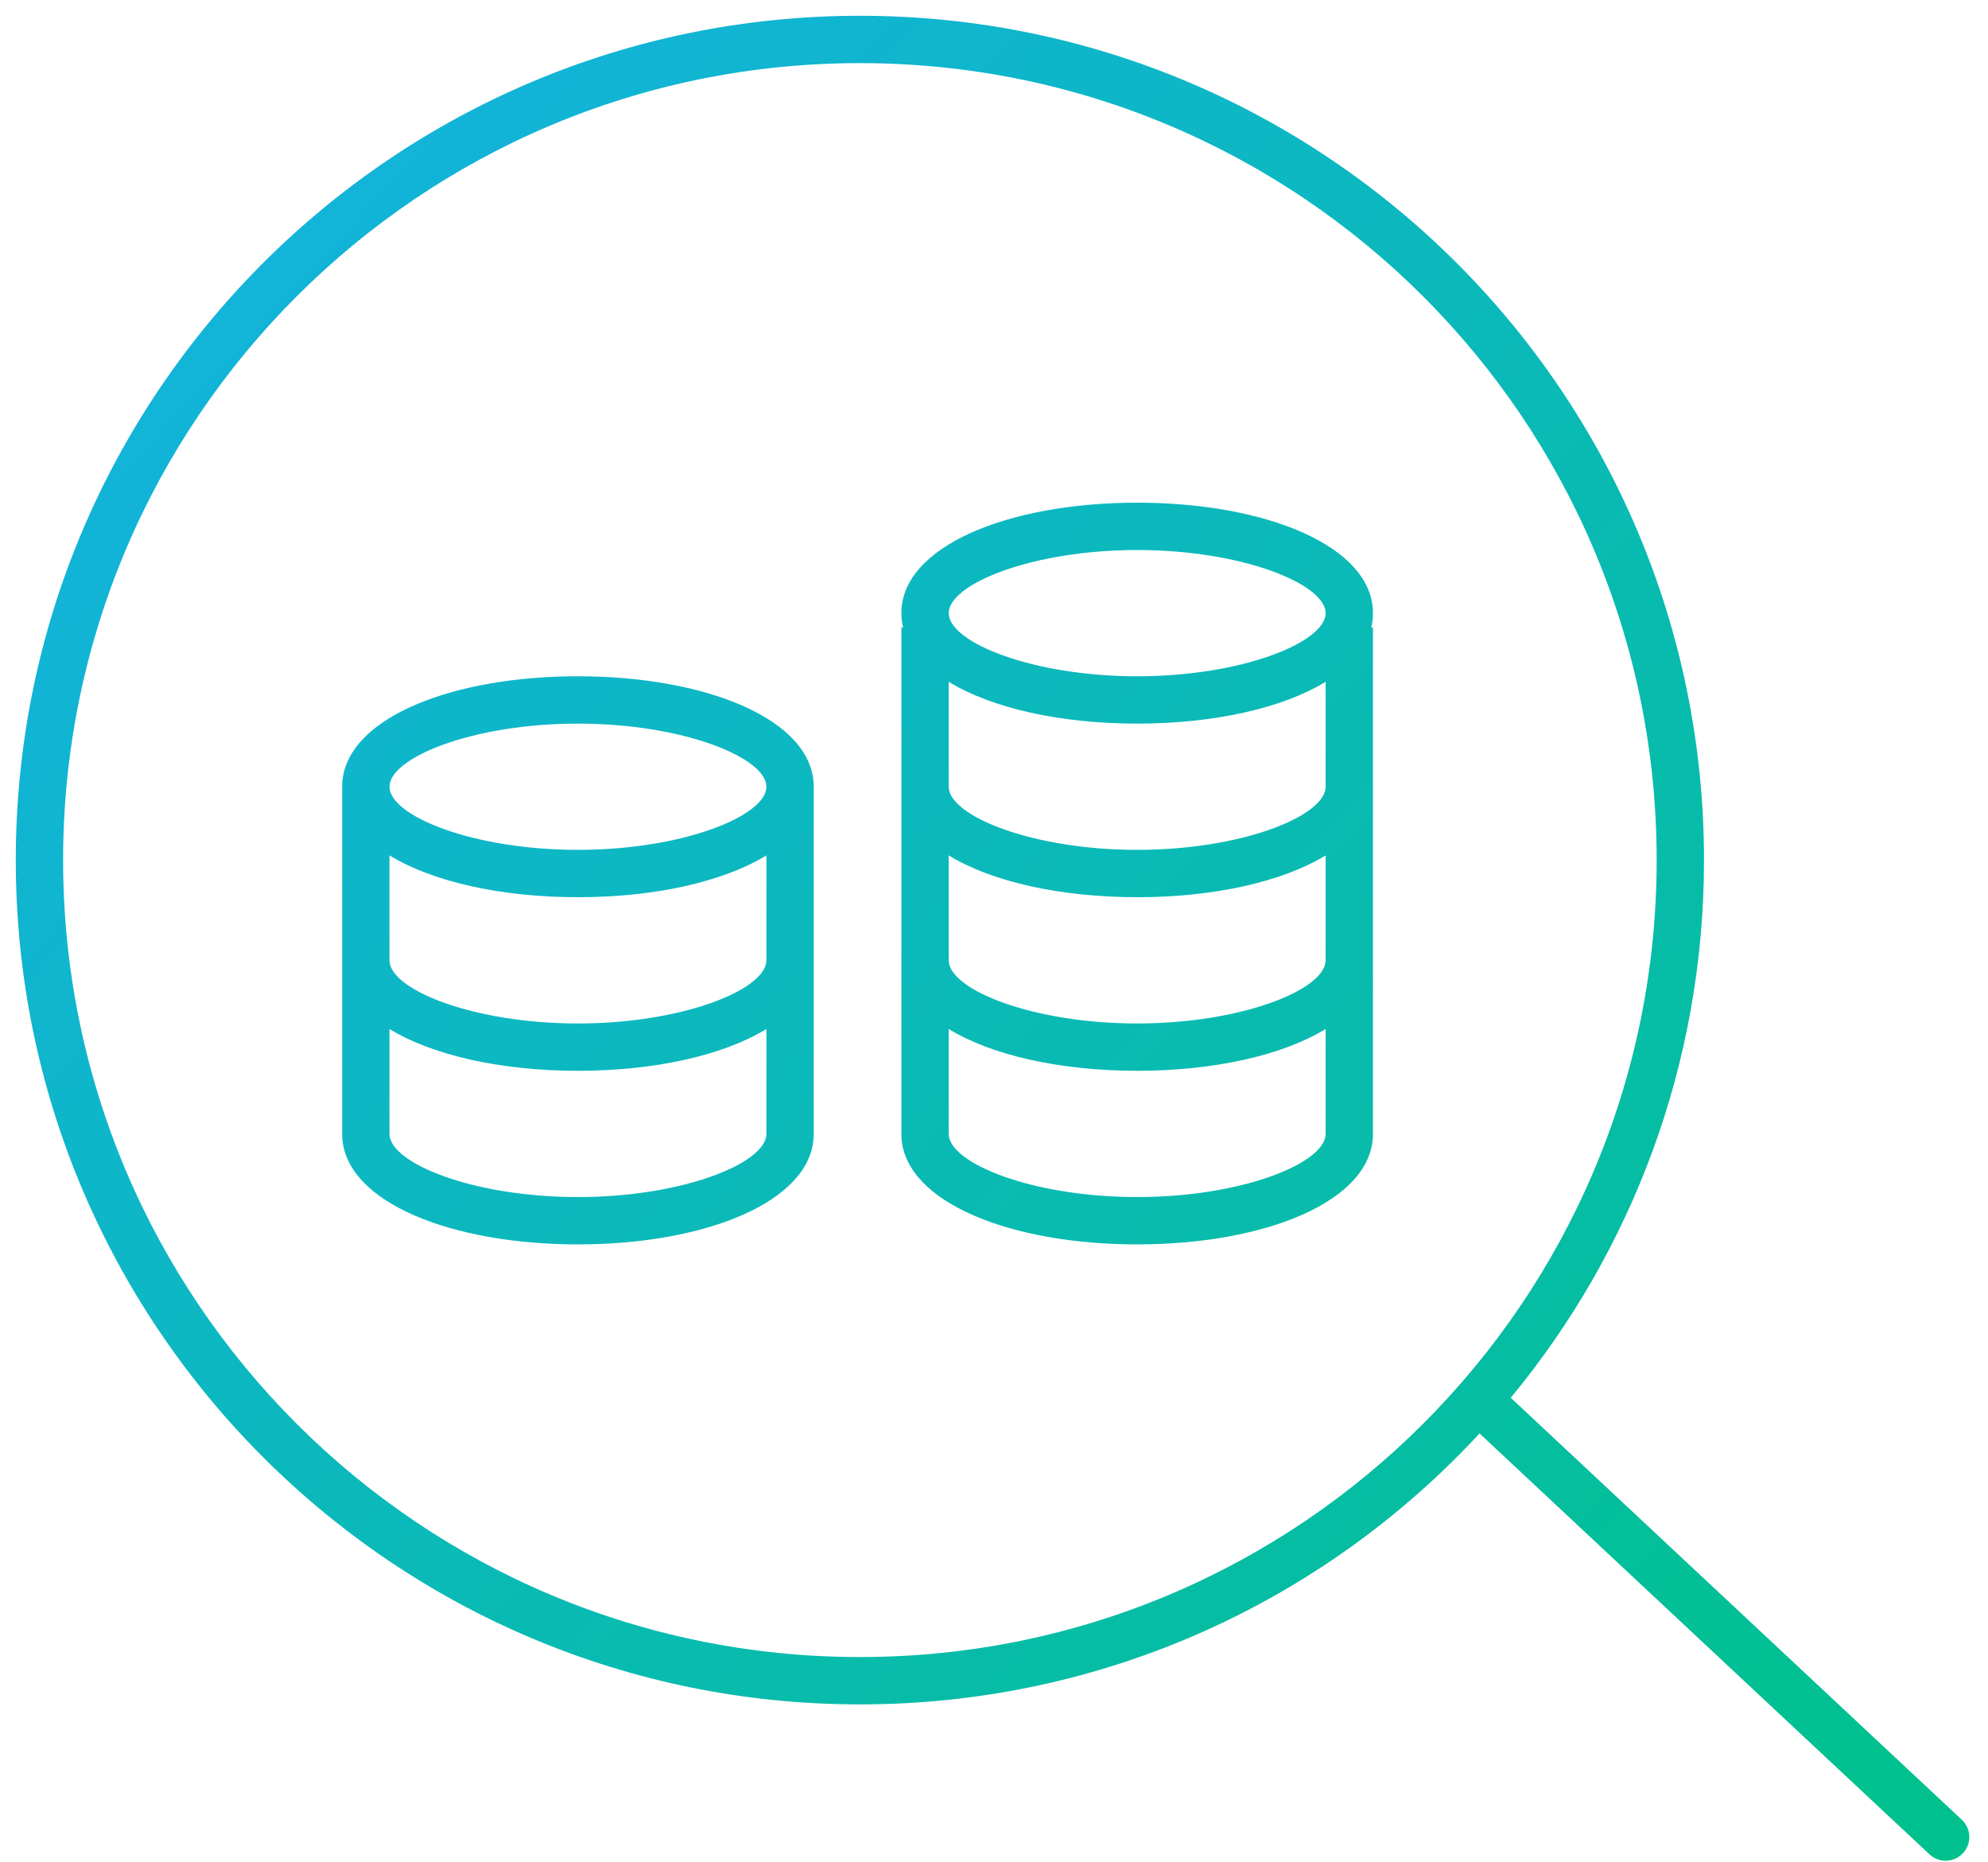<?xml version="1.0" encoding="UTF-8"?>
<svg width="63px" height="59px" viewBox="0 0 63 59" version="1.1" xmlns="http://www.w3.org/2000/svg" xmlns:xlink="http://www.w3.org/1999/xlink">
    <title>Combined Shape</title>
    <defs>
        <linearGradient x1="0%" y1="5.425%" x2="100%" y2="94.575%" id="linearGradient-1">
            <stop stop-color="#14B2E2" offset="0%"></stop>
            <stop stop-color="#00C18D" offset="100%"></stop>
        </linearGradient>
    </defs>
    <g id="Embedded-analytics-page" stroke="none" stroke-width="1" fill="none" fill-rule="evenodd">
        <g id="Embedded-analytics,-visual-3" transform="translate(-116, -6875)" fill="url(#linearGradient-1)">
            <path d="M143.25,6875.5 C158.024,6875.5 170,6887.476 170,6902.25 C170,6908.723 167.701,6914.658 163.876,6919.285 L178.171,6932.655 C178.473,6932.938 178.489,6933.413 178.206,6933.715 C177.949,6933.99 177.533,6934.029 177.232,6933.821 L177.146,6933.751 L162.887,6920.415 C158.001,6925.695 151.011,6929 143.25,6929 C128.476,6929 116.5,6917.024 116.5,6902.25 C116.5,6887.476 128.476,6875.5 143.25,6875.5 Z M143.25,6877 C129.305,6877 118,6888.305 118,6902.25 C118,6916.195 129.305,6927.5 143.25,6927.5 C157.195,6927.5 168.5,6916.195 168.5,6902.25 C168.5,6888.305 157.195,6877 143.25,6877 Z M134.315,6896.426 C138.405,6896.426 141.787,6897.81 141.787,6899.926 C141.787,6899.944 141.787,6899.963 141.786,6899.981 L141.787,6899.981 L141.787,6910.926 C141.787,6913.042 138.405,6914.426 134.315,6914.426 C130.318,6914.426 126.997,6913.104 126.848,6911.069 L126.843,6910.926 L126.843,6899.981 L126.844,6899.98 L126.843,6899.926 C126.843,6897.858 130.073,6896.489 134.037,6896.428 Z M152.037,6890.926 C156.127,6890.926 159.509,6892.31 159.509,6894.426 C159.509,6894.582 159.491,6894.733 159.455,6894.881 L159.509,6894.881 L159.509,6910.926 C159.509,6913.042 156.127,6914.426 152.037,6914.426 C148.04,6914.426 144.719,6913.104 144.57,6911.069 L144.565,6910.926 L144.565,6894.881 L144.619,6894.881 C144.583,6894.733 144.565,6894.582 144.565,6894.426 C144.565,6892.31 147.947,6890.926 152.037,6890.926 Z M134.315,6908.926 C131.889,6908.926 129.712,6908.439 128.342,6907.601 L128.343,6910.926 C128.343,6911.847 130.979,6912.926 134.315,6912.926 C137.555,6912.926 140.136,6911.908 140.281,6911.005 L140.287,6910.926 L140.288,6907.601 C138.918,6908.439 136.741,6908.926 134.315,6908.926 Z M146.064,6907.601 L146.065,6910.926 C146.065,6911.847 148.702,6912.926 152.037,6912.926 C155.277,6912.926 157.858,6911.908 158.003,6911.005 L158.009,6910.926 L158.01,6907.601 C156.64,6908.439 154.463,6908.926 152.037,6908.926 C149.611,6908.926 147.434,6908.439 146.064,6907.601 Z M140.288,6902.101 C138.918,6902.939 136.741,6903.426 134.315,6903.426 C131.889,6903.426 129.712,6902.939 128.342,6902.101 L128.343,6905.426 C128.343,6906.347 130.979,6907.426 134.315,6907.426 C137.555,6907.426 140.136,6906.408 140.281,6905.505 L140.287,6905.426 Z M146.064,6902.101 L146.065,6905.426 C146.065,6906.347 148.702,6907.426 152.037,6907.426 C155.277,6907.426 157.858,6906.408 158.003,6905.505 L158.009,6905.426 L158.01,6902.101 C156.64,6902.939 154.463,6903.426 152.037,6903.426 C149.611,6903.426 147.434,6902.939 146.064,6902.101 Z M134.315,6897.926 C130.979,6897.926 128.343,6899.005 128.343,6899.926 C128.343,6900.847 130.979,6901.926 134.315,6901.926 C137.65,6901.926 140.287,6900.847 140.287,6899.926 C140.287,6899.005 137.65,6897.926 134.315,6897.926 Z M158.01,6896.601 C156.64,6897.439 154.463,6897.926 152.037,6897.926 C149.611,6897.926 147.434,6897.439 146.065,6896.601 L146.065,6899.926 C146.065,6900.847 148.702,6901.926 152.037,6901.926 C155.277,6901.926 157.858,6900.908 158.003,6900.005 L158.009,6899.926 Z M152.037,6892.426 C148.702,6892.426 146.065,6893.505 146.065,6894.426 C146.065,6895.347 148.702,6896.426 152.037,6896.426 C155.372,6896.426 158.009,6895.347 158.009,6894.426 C158.009,6893.505 155.372,6892.426 152.037,6892.426 Z" id="Combined-Shape"></path>
        </g>
    </g>
</svg>